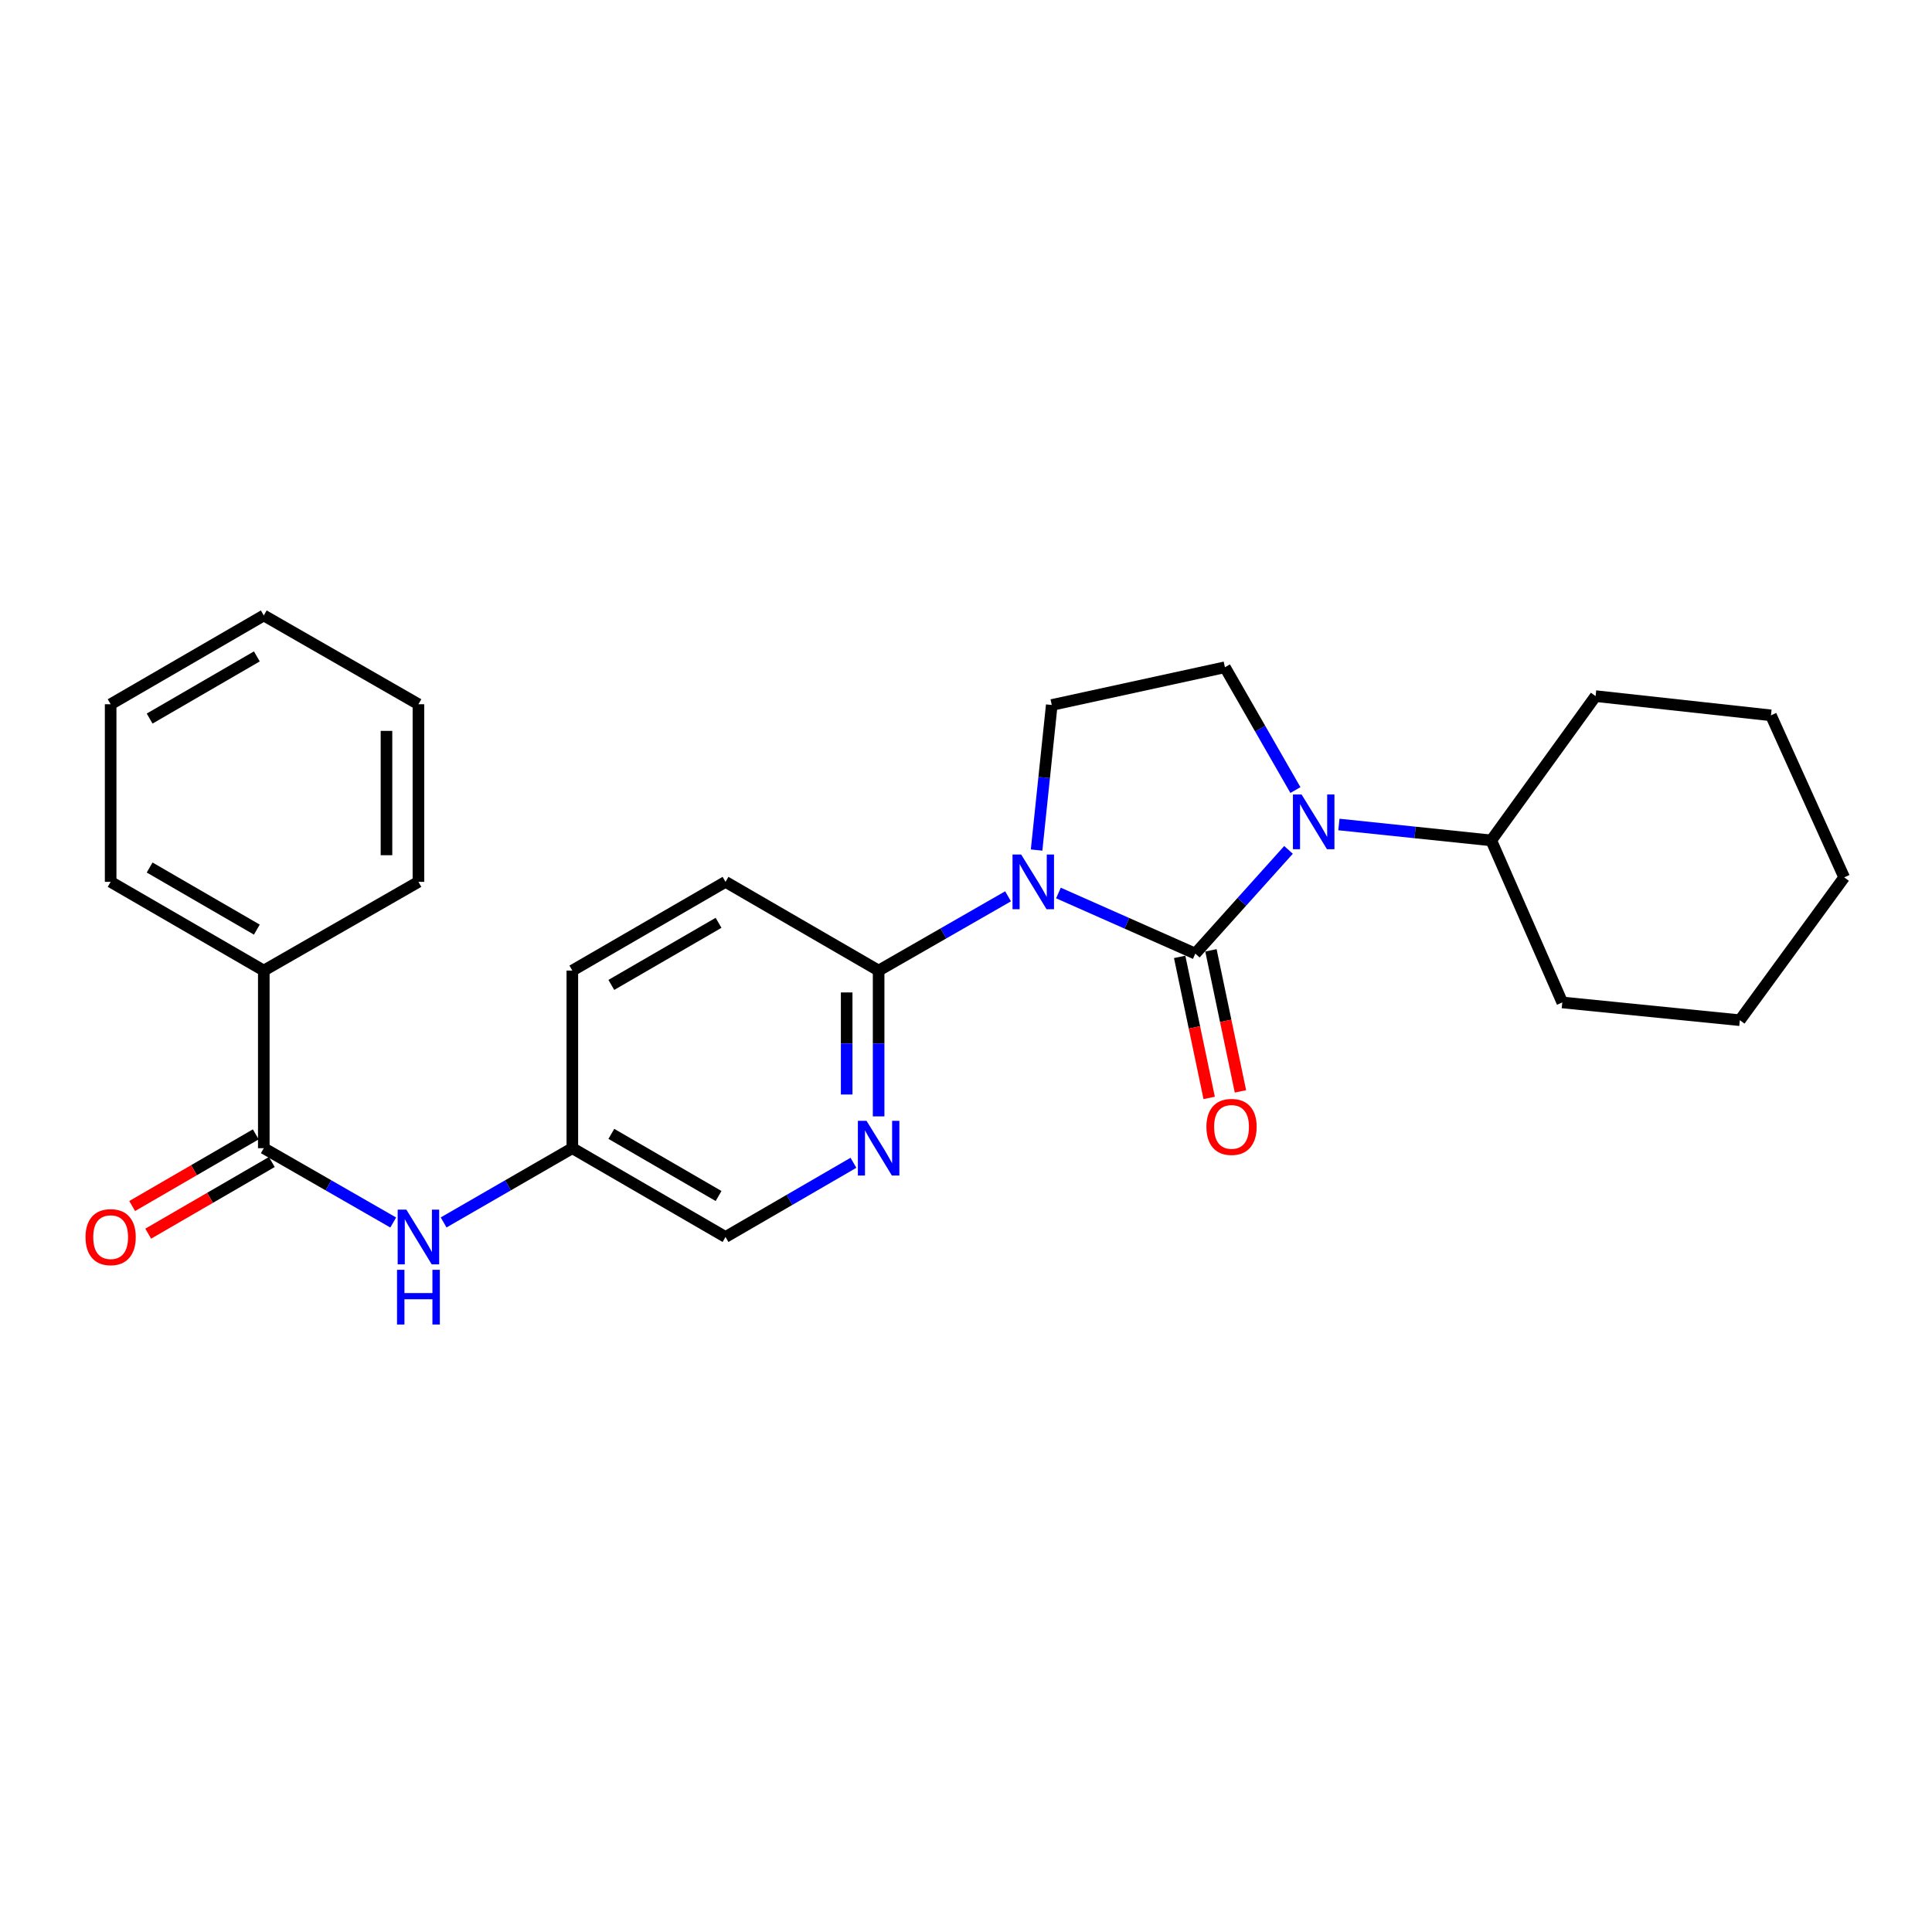 <?xml version='1.0' encoding='iso-8859-1'?>
<svg version='1.1' baseProfile='full'
              xmlns='http://www.w3.org/2000/svg'
                      xmlns:rdkit='http://www.rdkit.org/xml'
                      xmlns:xlink='http://www.w3.org/1999/xlink'
                  xml:space='preserve'
width='1000px' height='1000px' viewBox='0 0 1000 1000'>
<!-- END OF HEADER -->
<rect style='opacity:1.0;fill:#FFFFFF;stroke:none' width='1000' height='1000' x='0' y='0'> </rect>
<path class='bond-0' d='M 618.685,493.585 L 583.267,477.901' style='fill:none;fill-rule:evenodd;stroke:#000000;stroke-width:6px;stroke-linecap:butt;stroke-linejoin:miter;stroke-opacity:1' />
<path class='bond-0' d='M 583.267,477.901 L 547.848,462.217' style='fill:none;fill-rule:evenodd;stroke:#0000FF;stroke-width:6px;stroke-linecap:butt;stroke-linejoin:miter;stroke-opacity:1' />
<path class='bond-1' d='M 618.685,493.585 L 642.808,466.742' style='fill:none;fill-rule:evenodd;stroke:#000000;stroke-width:6px;stroke-linecap:butt;stroke-linejoin:miter;stroke-opacity:1' />
<path class='bond-1' d='M 642.808,466.742 L 666.93,439.9' style='fill:none;fill-rule:evenodd;stroke:#0000FF;stroke-width:6px;stroke-linecap:butt;stroke-linejoin:miter;stroke-opacity:1' />
<path class='bond-8' d='M 610.591,495.278 L 618.23,531.781' style='fill:none;fill-rule:evenodd;stroke:#000000;stroke-width:6px;stroke-linecap:butt;stroke-linejoin:miter;stroke-opacity:1' />
<path class='bond-8' d='M 618.23,531.781 L 625.869,568.283' style='fill:none;fill-rule:evenodd;stroke:#FF0000;stroke-width:6px;stroke-linecap:butt;stroke-linejoin:miter;stroke-opacity:1' />
<path class='bond-8' d='M 626.779,491.891 L 634.418,528.393' style='fill:none;fill-rule:evenodd;stroke:#000000;stroke-width:6px;stroke-linecap:butt;stroke-linejoin:miter;stroke-opacity:1' />
<path class='bond-8' d='M 634.418,528.393 L 642.057,564.895' style='fill:none;fill-rule:evenodd;stroke:#FF0000;stroke-width:6px;stroke-linecap:butt;stroke-linejoin:miter;stroke-opacity:1' />
<path class='bond-2' d='M 521.768,463.931 L 488.271,483.15' style='fill:none;fill-rule:evenodd;stroke:#0000FF;stroke-width:6px;stroke-linecap:butt;stroke-linejoin:miter;stroke-opacity:1' />
<path class='bond-2' d='M 488.271,483.15 L 454.775,502.369' style='fill:none;fill-rule:evenodd;stroke:#000000;stroke-width:6px;stroke-linecap:butt;stroke-linejoin:miter;stroke-opacity:1' />
<path class='bond-4' d='M 536.536,439.984 L 540.462,402.443' style='fill:none;fill-rule:evenodd;stroke:#0000FF;stroke-width:6px;stroke-linecap:butt;stroke-linejoin:miter;stroke-opacity:1' />
<path class='bond-4' d='M 540.462,402.443 L 544.389,364.902' style='fill:none;fill-rule:evenodd;stroke:#000000;stroke-width:6px;stroke-linecap:butt;stroke-linejoin:miter;stroke-opacity:1' />
<path class='bond-6' d='M 670.506,408.931 L 652.259,377.154' style='fill:none;fill-rule:evenodd;stroke:#0000FF;stroke-width:6px;stroke-linecap:butt;stroke-linejoin:miter;stroke-opacity:1' />
<path class='bond-6' d='M 652.259,377.154 L 634.011,345.377' style='fill:none;fill-rule:evenodd;stroke:#000000;stroke-width:6px;stroke-linecap:butt;stroke-linejoin:miter;stroke-opacity:1' />
<path class='bond-9' d='M 693.012,426.76 L 732.438,430.876' style='fill:none;fill-rule:evenodd;stroke:#0000FF;stroke-width:6px;stroke-linecap:butt;stroke-linejoin:miter;stroke-opacity:1' />
<path class='bond-9' d='M 732.438,430.876 L 771.864,434.991' style='fill:none;fill-rule:evenodd;stroke:#000000;stroke-width:6px;stroke-linecap:butt;stroke-linejoin:miter;stroke-opacity:1' />
<path class='bond-5' d='M 454.775,502.369 L 454.775,540.104' style='fill:none;fill-rule:evenodd;stroke:#000000;stroke-width:6px;stroke-linecap:butt;stroke-linejoin:miter;stroke-opacity:1' />
<path class='bond-5' d='M 454.775,540.104 L 454.775,577.839' style='fill:none;fill-rule:evenodd;stroke:#0000FF;stroke-width:6px;stroke-linecap:butt;stroke-linejoin:miter;stroke-opacity:1' />
<path class='bond-5' d='M 438.236,513.689 L 438.236,540.104' style='fill:none;fill-rule:evenodd;stroke:#000000;stroke-width:6px;stroke-linecap:butt;stroke-linejoin:miter;stroke-opacity:1' />
<path class='bond-5' d='M 438.236,540.104 L 438.236,566.519' style='fill:none;fill-rule:evenodd;stroke:#0000FF;stroke-width:6px;stroke-linecap:butt;stroke-linejoin:miter;stroke-opacity:1' />
<path class='bond-12' d='M 454.775,502.369 L 375.526,456.445' style='fill:none;fill-rule:evenodd;stroke:#000000;stroke-width:6px;stroke-linecap:butt;stroke-linejoin:miter;stroke-opacity:1' />
<path class='bond-3' d='M 136.538,594.298 L 170.034,613.532' style='fill:none;fill-rule:evenodd;stroke:#000000;stroke-width:6px;stroke-linecap:butt;stroke-linejoin:miter;stroke-opacity:1' />
<path class='bond-3' d='M 170.034,613.532 L 203.53,632.765' style='fill:none;fill-rule:evenodd;stroke:#0000FF;stroke-width:6px;stroke-linecap:butt;stroke-linejoin:miter;stroke-opacity:1' />
<path class='bond-10' d='M 132.39,587.144 L 100.402,605.691' style='fill:none;fill-rule:evenodd;stroke:#000000;stroke-width:6px;stroke-linecap:butt;stroke-linejoin:miter;stroke-opacity:1' />
<path class='bond-10' d='M 100.402,605.691 L 68.413,624.238' style='fill:none;fill-rule:evenodd;stroke:#FF0000;stroke-width:6px;stroke-linecap:butt;stroke-linejoin:miter;stroke-opacity:1' />
<path class='bond-10' d='M 140.686,601.452 L 108.698,619.999' style='fill:none;fill-rule:evenodd;stroke:#000000;stroke-width:6px;stroke-linecap:butt;stroke-linejoin:miter;stroke-opacity:1' />
<path class='bond-10' d='M 108.698,619.999 L 76.709,638.546' style='fill:none;fill-rule:evenodd;stroke:#FF0000;stroke-width:6px;stroke-linecap:butt;stroke-linejoin:miter;stroke-opacity:1' />
<path class='bond-11' d='M 136.538,594.298 L 136.538,502.369' style='fill:none;fill-rule:evenodd;stroke:#000000;stroke-width:6px;stroke-linecap:butt;stroke-linejoin:miter;stroke-opacity:1' />
<path class='bond-26' d='M 544.389,364.902 L 634.011,345.377' style='fill:none;fill-rule:evenodd;stroke:#000000;stroke-width:6px;stroke-linecap:butt;stroke-linejoin:miter;stroke-opacity:1' />
<path class='bond-14' d='M 441.745,601.854 L 408.635,621.056' style='fill:none;fill-rule:evenodd;stroke:#0000FF;stroke-width:6px;stroke-linecap:butt;stroke-linejoin:miter;stroke-opacity:1' />
<path class='bond-14' d='M 408.635,621.056 L 375.526,640.258' style='fill:none;fill-rule:evenodd;stroke:#000000;stroke-width:6px;stroke-linecap:butt;stroke-linejoin:miter;stroke-opacity:1' />
<path class='bond-7' d='M 229.617,632.735 L 262.929,613.516' style='fill:none;fill-rule:evenodd;stroke:#0000FF;stroke-width:6px;stroke-linecap:butt;stroke-linejoin:miter;stroke-opacity:1' />
<path class='bond-7' d='M 262.929,613.516 L 296.24,594.298' style='fill:none;fill-rule:evenodd;stroke:#000000;stroke-width:6px;stroke-linecap:butt;stroke-linejoin:miter;stroke-opacity:1' />
<path class='bond-18' d='M 771.864,434.991 L 825.872,360.308' style='fill:none;fill-rule:evenodd;stroke:#000000;stroke-width:6px;stroke-linecap:butt;stroke-linejoin:miter;stroke-opacity:1' />
<path class='bond-19' d='M 771.864,434.991 L 808.635,518.862' style='fill:none;fill-rule:evenodd;stroke:#000000;stroke-width:6px;stroke-linecap:butt;stroke-linejoin:miter;stroke-opacity:1' />
<path class='bond-16' d='M 136.538,502.369 L 57.271,456.445' style='fill:none;fill-rule:evenodd;stroke:#000000;stroke-width:6px;stroke-linecap:butt;stroke-linejoin:miter;stroke-opacity:1' />
<path class='bond-16' d='M 132.939,481.169 L 77.452,449.023' style='fill:none;fill-rule:evenodd;stroke:#000000;stroke-width:6px;stroke-linecap:butt;stroke-linejoin:miter;stroke-opacity:1' />
<path class='bond-17' d='M 136.538,502.369 L 216.578,456.445' style='fill:none;fill-rule:evenodd;stroke:#000000;stroke-width:6px;stroke-linecap:butt;stroke-linejoin:miter;stroke-opacity:1' />
<path class='bond-15' d='M 375.526,456.445 L 296.24,502.369' style='fill:none;fill-rule:evenodd;stroke:#000000;stroke-width:6px;stroke-linecap:butt;stroke-linejoin:miter;stroke-opacity:1' />
<path class='bond-15' d='M 371.923,477.646 L 316.422,509.792' style='fill:none;fill-rule:evenodd;stroke:#000000;stroke-width:6px;stroke-linecap:butt;stroke-linejoin:miter;stroke-opacity:1' />
<path class='bond-13' d='M 296.24,594.298 L 296.24,502.369' style='fill:none;fill-rule:evenodd;stroke:#000000;stroke-width:6px;stroke-linecap:butt;stroke-linejoin:miter;stroke-opacity:1' />
<path class='bond-27' d='M 296.24,594.298 L 375.526,640.258' style='fill:none;fill-rule:evenodd;stroke:#000000;stroke-width:6px;stroke-linecap:butt;stroke-linejoin:miter;stroke-opacity:1' />
<path class='bond-27' d='M 316.427,586.883 L 371.928,619.055' style='fill:none;fill-rule:evenodd;stroke:#000000;stroke-width:6px;stroke-linecap:butt;stroke-linejoin:miter;stroke-opacity:1' />
<path class='bond-21' d='M 57.271,456.445 L 57.271,364.517' style='fill:none;fill-rule:evenodd;stroke:#000000;stroke-width:6px;stroke-linecap:butt;stroke-linejoin:miter;stroke-opacity:1' />
<path class='bond-20' d='M 216.578,456.445 L 216.578,364.517' style='fill:none;fill-rule:evenodd;stroke:#000000;stroke-width:6px;stroke-linecap:butt;stroke-linejoin:miter;stroke-opacity:1' />
<path class='bond-20' d='M 200.039,442.656 L 200.039,378.306' style='fill:none;fill-rule:evenodd;stroke:#000000;stroke-width:6px;stroke-linecap:butt;stroke-linejoin:miter;stroke-opacity:1' />
<path class='bond-23' d='M 825.872,360.308 L 916.635,370.259' style='fill:none;fill-rule:evenodd;stroke:#000000;stroke-width:6px;stroke-linecap:butt;stroke-linejoin:miter;stroke-opacity:1' />
<path class='bond-22' d='M 808.635,518.862 L 900.537,528.059' style='fill:none;fill-rule:evenodd;stroke:#000000;stroke-width:6px;stroke-linecap:butt;stroke-linejoin:miter;stroke-opacity:1' />
<path class='bond-25' d='M 216.578,364.517 L 136.538,318.557' style='fill:none;fill-rule:evenodd;stroke:#000000;stroke-width:6px;stroke-linecap:butt;stroke-linejoin:miter;stroke-opacity:1' />
<path class='bond-29' d='M 57.271,364.517 L 136.538,318.557' style='fill:none;fill-rule:evenodd;stroke:#000000;stroke-width:6px;stroke-linecap:butt;stroke-linejoin:miter;stroke-opacity:1' />
<path class='bond-29' d='M 77.457,371.93 L 132.944,339.758' style='fill:none;fill-rule:evenodd;stroke:#000000;stroke-width:6px;stroke-linecap:butt;stroke-linejoin:miter;stroke-opacity:1' />
<path class='bond-24' d='M 900.537,528.059 L 954.545,454.13' style='fill:none;fill-rule:evenodd;stroke:#000000;stroke-width:6px;stroke-linecap:butt;stroke-linejoin:miter;stroke-opacity:1' />
<path class='bond-28' d='M 916.635,370.259 L 954.545,454.13' style='fill:none;fill-rule:evenodd;stroke:#000000;stroke-width:6px;stroke-linecap:butt;stroke-linejoin:miter;stroke-opacity:1' />
<path  class='atom-1' d='M 528.555 442.285
L 537.835 457.285
Q 538.755 458.765, 540.235 461.445
Q 541.715 464.125, 541.795 464.285
L 541.795 442.285
L 545.555 442.285
L 545.555 470.605
L 541.675 470.605
L 531.715 454.205
Q 530.555 452.285, 529.315 450.085
Q 528.115 447.885, 527.755 447.205
L 527.755 470.605
L 524.075 470.605
L 524.075 442.285
L 528.555 442.285
' fill='#0000FF'/>
<path  class='atom-2' d='M 673.702 411.238
L 682.982 426.238
Q 683.902 427.718, 685.382 430.398
Q 686.862 433.078, 686.942 433.238
L 686.942 411.238
L 690.702 411.238
L 690.702 439.558
L 686.822 439.558
L 676.862 423.158
Q 675.702 421.238, 674.462 419.038
Q 673.262 416.838, 672.902 416.158
L 672.902 439.558
L 669.222 439.558
L 669.222 411.238
L 673.702 411.238
' fill='#0000FF'/>
<path  class='atom-6' d='M 448.515 580.138
L 457.795 595.138
Q 458.715 596.618, 460.195 599.298
Q 461.675 601.978, 461.755 602.138
L 461.755 580.138
L 465.515 580.138
L 465.515 608.458
L 461.635 608.458
L 451.675 592.058
Q 450.515 590.138, 449.275 587.938
Q 448.075 585.738, 447.715 585.058
L 447.715 608.458
L 444.035 608.458
L 444.035 580.138
L 448.515 580.138
' fill='#0000FF'/>
<path  class='atom-8' d='M 210.318 626.098
L 219.598 641.098
Q 220.518 642.578, 221.998 645.258
Q 223.478 647.938, 223.558 648.098
L 223.558 626.098
L 227.318 626.098
L 227.318 654.418
L 223.438 654.418
L 213.478 638.018
Q 212.318 636.098, 211.078 633.898
Q 209.878 631.698, 209.518 631.018
L 209.518 654.418
L 205.838 654.418
L 205.838 626.098
L 210.318 626.098
' fill='#0000FF'/>
<path  class='atom-8' d='M 205.498 657.25
L 209.338 657.25
L 209.338 669.29
L 223.818 669.29
L 223.818 657.25
L 227.658 657.25
L 227.658 685.57
L 223.818 685.57
L 223.818 672.49
L 209.338 672.49
L 209.338 685.57
L 205.498 685.57
L 205.498 657.25
' fill='#0000FF'/>
<path  class='atom-9' d='M 624.439 583.278
Q 624.439 576.478, 627.799 572.678
Q 631.159 568.878, 637.439 568.878
Q 643.719 568.878, 647.079 572.678
Q 650.439 576.478, 650.439 583.278
Q 650.439 590.158, 647.039 594.078
Q 643.639 597.958, 637.439 597.958
Q 631.199 597.958, 627.799 594.078
Q 624.439 590.198, 624.439 583.278
M 637.439 594.758
Q 641.759 594.758, 644.079 591.878
Q 646.439 588.958, 646.439 583.278
Q 646.439 577.718, 644.079 574.918
Q 641.759 572.078, 637.439 572.078
Q 633.119 572.078, 630.759 574.878
Q 628.439 577.678, 628.439 583.278
Q 628.439 588.998, 630.759 591.878
Q 633.119 594.758, 637.439 594.758
' fill='#FF0000'/>
<path  class='atom-11' d='M 44.271 640.338
Q 44.271 633.538, 47.631 629.738
Q 50.991 625.938, 57.271 625.938
Q 63.551 625.938, 66.911 629.738
Q 70.271 633.538, 70.271 640.338
Q 70.271 647.218, 66.871 651.138
Q 63.471 655.018, 57.271 655.018
Q 51.031 655.018, 47.631 651.138
Q 44.271 647.258, 44.271 640.338
M 57.271 651.818
Q 61.591 651.818, 63.911 648.938
Q 66.271 646.018, 66.271 640.338
Q 66.271 634.778, 63.911 631.978
Q 61.591 629.138, 57.271 629.138
Q 52.951 629.138, 50.591 631.938
Q 48.271 634.738, 48.271 640.338
Q 48.271 646.058, 50.591 648.938
Q 52.951 651.818, 57.271 651.818
' fill='#FF0000'/>
</svg>
